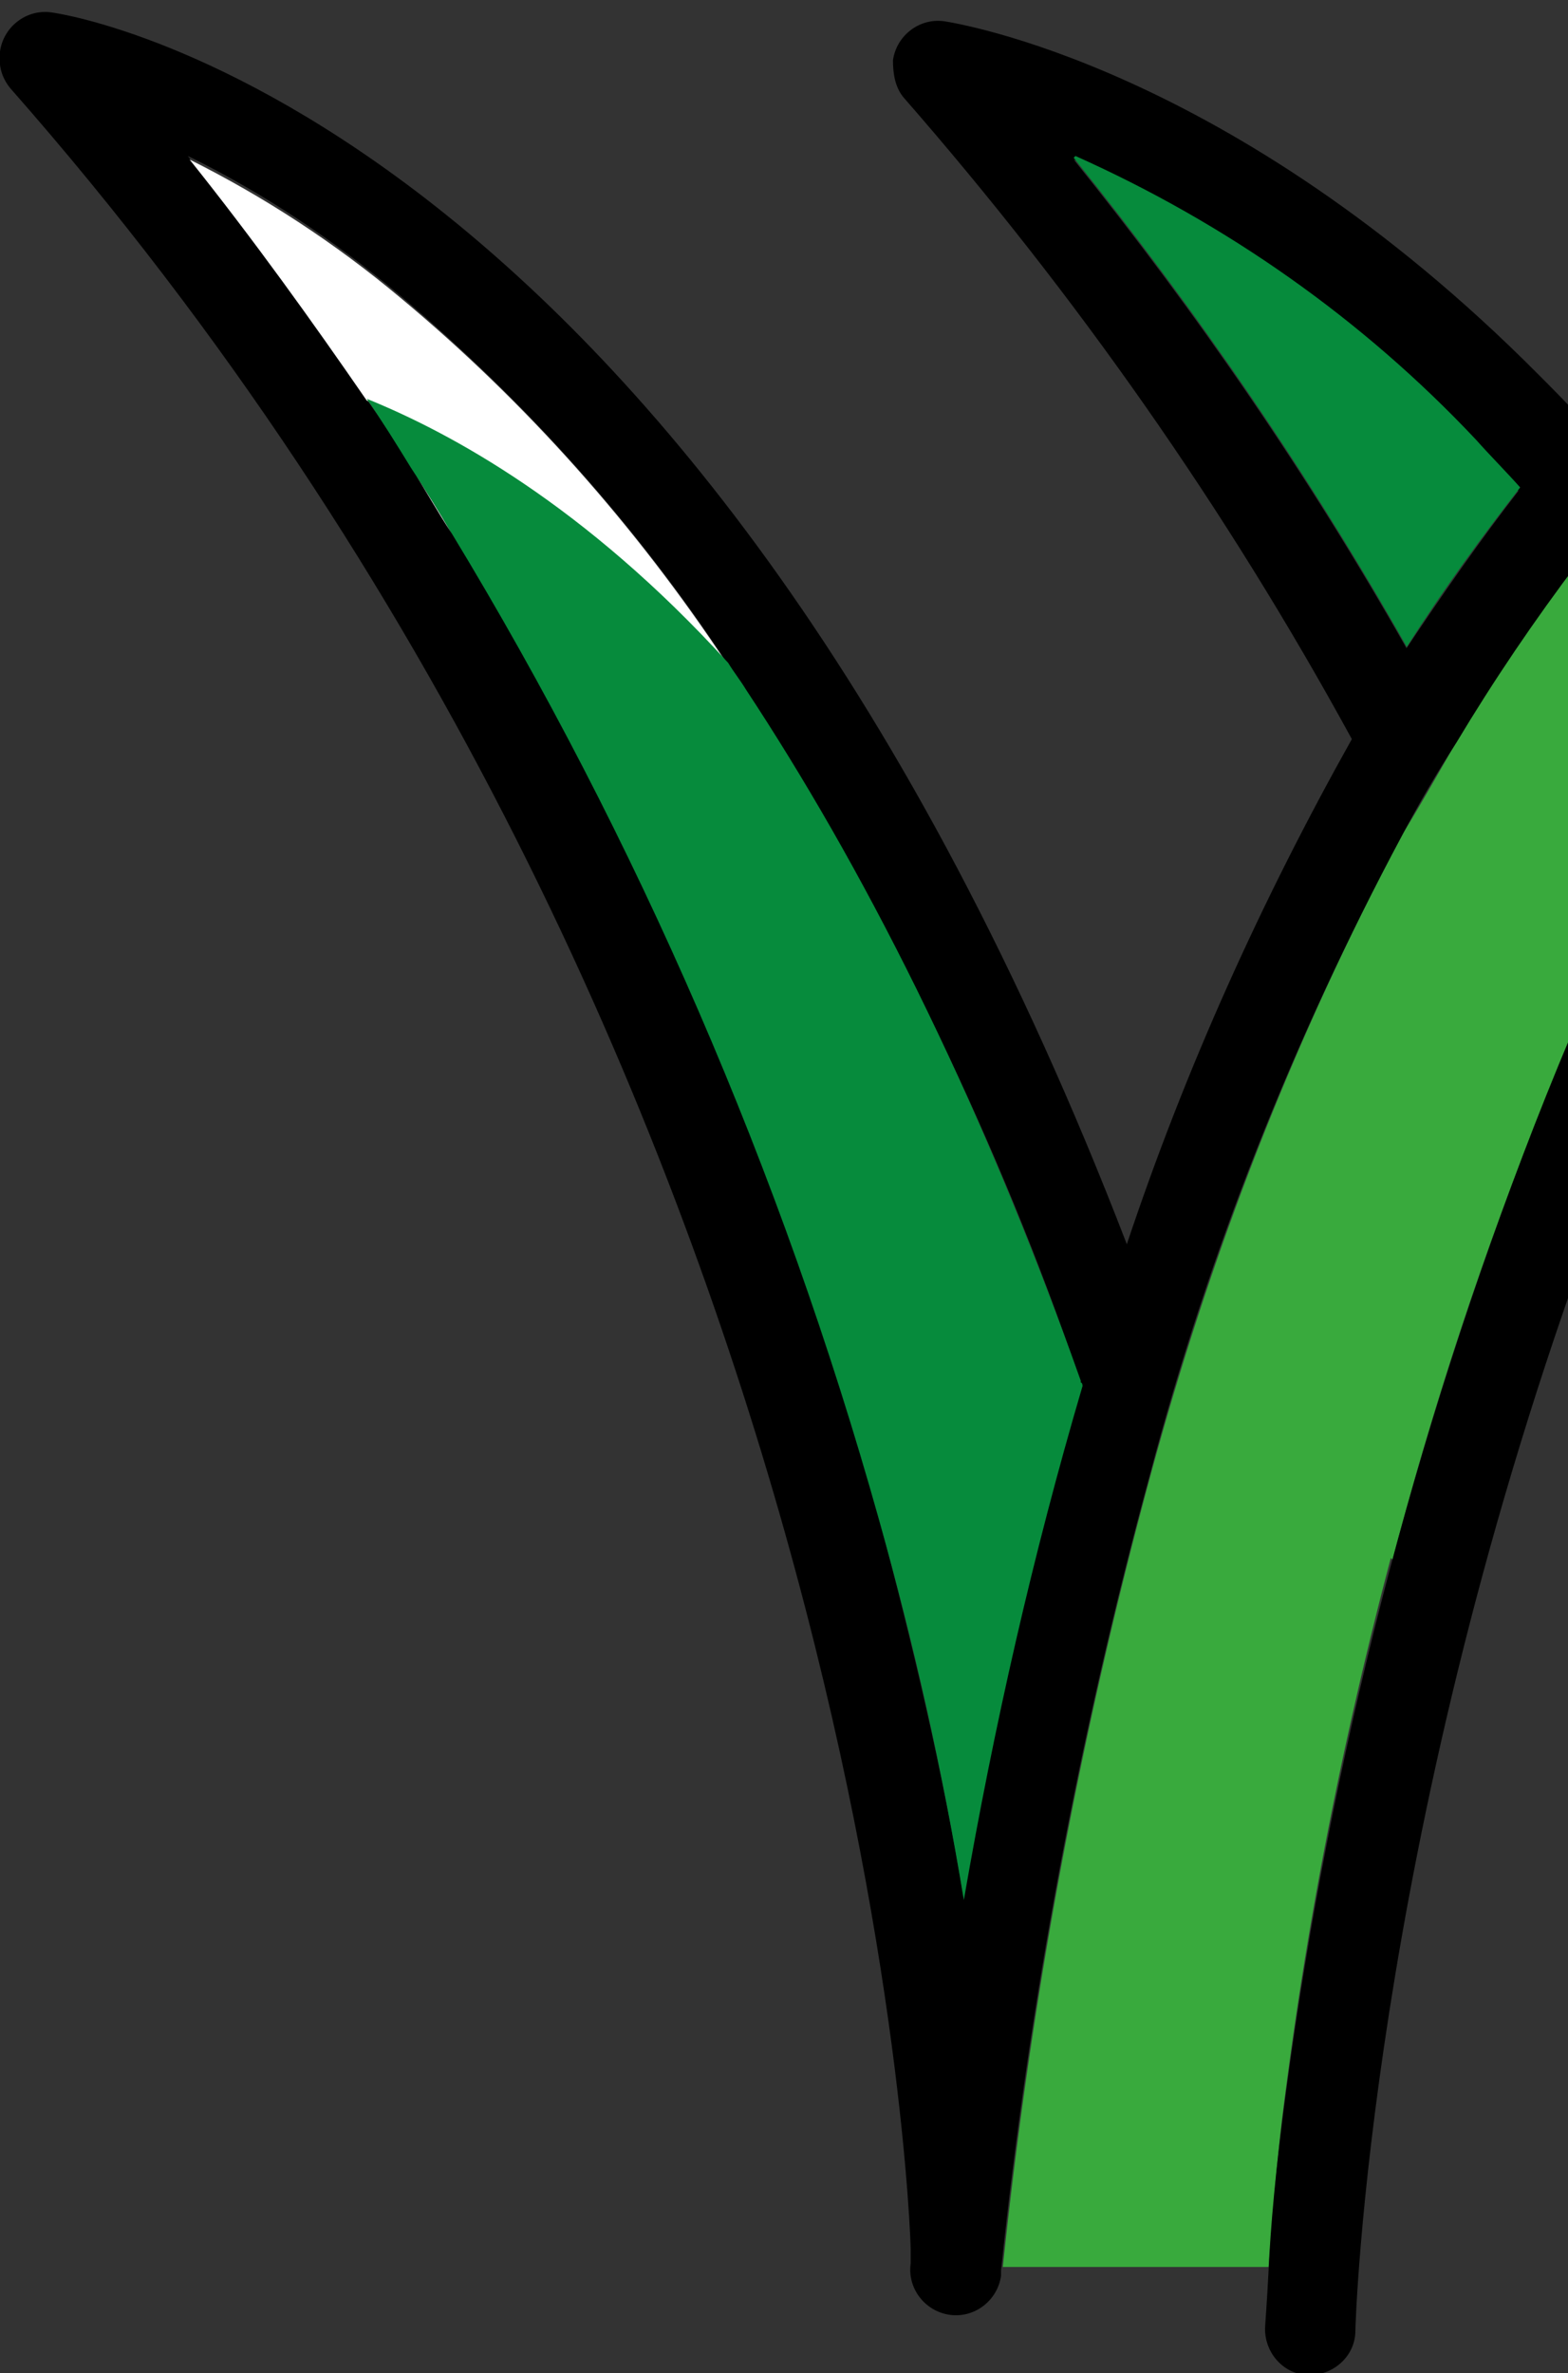 <svg xmlns="http://www.w3.org/2000/svg" viewBox="0 0 88.5 133.9"><rect x="0" y="0" width="88.5" height="133.9" fill="#333333" stroke="none"/><defs><clipPath id="a"><path fill="none" d="M0 0h88.5v133.9H0z"/></clipPath></defs><g clip-path="url(#a)"><path fill="none" d="M83.3 24.9c-6.4-6.8-14.1-12.2-22.6-16 7 8.7 13.3 17.9 18.8 27.6 2.1-3.3 4.3-6.3 6.4-9-.8-.9-1.7-1.8-2.5-2.7Z"/><path fill="none" d="M60.6 8.9c7 8.7 13.3 17.9 18.8 27.6 2.1-3.3 4.3-6.3 6.4-9-.8-.9-1.7-1.8-2.5-2.7-6.4-6.8-14.1-12.2-22.6-16Zm-38 7.9c-3.7-3.1-7.7-5.7-11.9-7.8 3.6 4.5 6.9 9.1 10 13.6 4.7 1.8 12.3 5.9 20.4 14.9-5.1-7.7-11.3-14.7-18.4-20.6Zm147.1-9c-5 2.2-9.8 5-14.1 8.4-11.3 8.7-27.1 26-38 59.1 3.3 10.3 6 20.9 7.9 31.6 1.3-7.4 2.9-14.8 4.9-22 5.6-20.3 16.9-49.4 39.2-77.2Z"/><path fill="none" d="M60.6 8.9c7 8.7 13.3 17.9 18.8 27.6 2.1-3.3 4.3-6.3 6.4-9-.8-.9-1.7-1.8-2.5-2.7-6.4-6.8-14.1-12.2-22.6-16Zm109.1-1.1c-5 2.2-9.8 5-14.1 8.4-11.3 8.7-27.1 26-38 59.1 3.3 10.3 6 20.9 7.9 31.6 1.3-7.4 2.9-14.8 4.9-22 5.6-20.3 16.9-49.4 39.2-77.2ZM43 40.4c-.7-1-1.3-2-2-3-5.1-7.7-11.3-14.7-18.4-20.6-3.7-3.1-7.7-5.7-11.9-7.8 3.6 4.5 6.9 9.1 10 13.6 1.7 2.5 3.3 5.1 4.9 7.6 10.5 17.3 18.6 36 24.1 55.6 2 7.1 3.6 14.2 4.8 21.5 1.7-9.8 3.9-19.5 6.7-29 0 0 0-.2-.1-.2-4.5-13.2-10.6-25.7-18-37.5Z"/><path fill="none" d="M60.6 8.9c7 8.7 13.3 17.9 18.8 27.6 2.1-3.3 4.3-6.3 6.4-9-.8-.9-1.7-1.8-2.5-2.7-6.4-6.8-14.1-12.2-22.6-16Zm109.1-1.1c-5 2.2-9.8 5-14.1 8.4-11.3 8.7-27.1 26-38 59.1 3.3 10.3 6 20.9 7.9 31.6 1.3-7.4 2.9-14.8 4.9-22 5.6-20.3 16.9-49.4 39.2-77.2ZM43 40.4c-.7-1-1.3-2-2-3-5.1-7.7-11.3-14.7-18.4-20.6-3.7-3.1-7.7-5.7-11.9-7.8 3.6 4.5 6.9 9.1 10 13.6 1.7 2.5 3.3 5.1 4.9 7.6 10.5 17.3 18.6 36 24.1 55.6 2 7.1 3.6 14.2 4.8 21.5 1.7-9.8 3.9-19.5 6.7-29 0 0 0-.2-.1-.2-4.5-13.2-10.6-25.7-18-37.5Z"/><path fill="none" d="M169.7 7.8c-5 2.2-9.8 5-14.1 8.4-11.3 8.7-27.1 26-38 59.1 3.3 10.3 6 20.9 7.9 31.6 1.3-7.4 2.9-14.8 4.9-22 5.6-20.3 16.9-49.4 39.2-77.2ZM60.6 8.9c7 8.7 13.3 17.9 18.8 27.6 2.1-3.3 4.3-6.3 6.4-9-.8-.9-1.7-1.8-2.5-2.7-6.4-6.8-14.1-12.2-22.6-16ZM43 40.4c-.7-1-1.3-2-2-3-5.1-7.7-11.3-14.7-18.4-20.6-3.7-3.1-7.7-5.7-11.9-7.8 3.6 4.5 6.9 9.1 10 13.6 1.7 2.5 3.3 5.1 4.9 7.6 10.5 17.3 18.6 36 24.1 55.6 2 7.1 3.6 14.2 4.8 21.5 1.7-9.8 3.9-19.5 6.7-29 0 0 0-.2-.1-.2-4.5-13.2-10.6-25.7-18-37.5Z"/><path fill="#39aa3d" d="M78.6 88a216 216 0 0 1 8.1-24.7c.9-2.2 1.8-4.5 2.8-6.8 2.1-4.8 4.4-9.8 7-14.8.9-1.7 1.8-3.4 2.8-5.2 4.7-8.5 10-16.6 15.8-24.4-7.8 3.4-15 8.1-21.3 13.9-.4.5-.8.9-1.3 1.4-1.1 1.3-2.2 2.6-3.3 4.1-2.5 3.3-4.8 6.6-6.9 10.2-1 1.7-2 3.5-3.1 5.3C73.1 58.4 68.4 70.5 65 83c-4 14.7-6.8 29.7-8.4 44.9h15c.2-2.3.4-5.8 1-10.2 1.3-10 3.3-20 5.9-29.8Z"/><path fill="#24a740" d="M161.1 19.2c-5.5 1.8-14.3 6-23.2 15.2-7.2 9.8-14.5 23.1-20.4 40.9 3.3 10.3 6 20.9 7.9 31.6 5.4-31.5 17.5-61.4 35.6-87.8Z"/><path d="M179.4 4.3c.9-1.1.8-2.7-.2-3.6q-.9-.75-2.1-.6c-.4 0-11 1.7-24.3 11.9-11.3 8.6-26.6 25.1-37.9 55.7-3.3-9-7.5-17.8-12.4-26.1 6.9-13.1 15.4-25.3 25.2-36.5.9-1.1.8-2.7-.2-3.6-.6-.5-1.3-.7-2-.6-.6 0-15.8 1.9-32.5 18.8-1.2 1.2-2.5 2.6-3.7 4-.8-.9-1.7-1.8-2.5-2.6C69.5 3.7 53.9 1.3 53.3 1.2c-1.4-.2-2.7.8-2.9 2.2 0 .7.1 1.5.6 2.1 9.7 11.1 18.2 23.2 25.3 36.2-5.1 9.1-9.4 18.6-12.7 28.5C39.1 6.6 4.4.9 2.9.7 1.5.5.2 1.5 0 2.9Q-.15 4.1.6 5c48.8 55.4 50.8 121.2 50.8 121.9v.8c-.2 1.4.8 2.7 2.2 2.9s2.7-.8 2.9-2.2v-.3c1.6-15.2 4.4-30.2 8.4-44.9 3.3-12.5 8.1-24.6 14.2-36 1-1.9 2-3.6 3.1-5.3q3.15-5.25 6.9-10.2c1.1-1.5 2.2-2.8 3.3-4.1.4-.5.8-1 1.3-1.4.8-.9 1.6-1.7 2.4-2.5 6.2-6.5 13.7-11.8 22-15.3-1 1.3-2.1 2.6-3.1 3.9-5.9 7.7-11.2 15.9-15.8 24.4-1 1.7-1.9 3.5-2.8 5.2-2.6 5-4.9 10-7 14.8-1 2.3-1.9 4.5-2.8 6.8-6.8 17.5-11.5 35.8-14 54.4-.6 4.4-.9 7.9-1 10.2-.1 2-.2 3.1-.2 3.3 0 1.4 1.1 2.6 2.5 2.6s2.6-1.1 2.6-2.5c0-.4.8-27.3 12.9-60.8 11.6 31.4 12.4 55.7 12.4 56.1 0 1.4 1.2 2.5 2.6 2.5s2.5-1.2 2.5-2.6c0-.7-.5-17.1-7.1-40.7-.9-3.3-2-6.9-3.3-10.7s-2.7-7.7-4.4-11.8c2.1-5.3 4.6-10.8 7.3-16.4 1.8 3.1 3.5 6.5 5.2 10.1 8 17 15 40 18.6 71 0 .9.2 1.7.3 2.6.1 1.3 1.2 2.3 2.6 2.3h.3c1.4-.1 2.4-1.4 2.3-2.8-.1-1.2-.3-2.3-.4-3.4v-.4c0-.7 2-66.4 50.8-121.9Zm-125 102.8c-1.2-7.2-2.9-14.4-4.8-21.5C44.1 66.1 36.1 47.4 25.5 30c-1.5-2.5-3.1-5.1-4.9-7.6-3-4.5-6.4-9.1-10-13.6 4.3 2.1 8.3 4.8 11.9 7.8 7.1 6 13.3 12.9 18.4 20.6.7 1 1.3 2 2 3 7.4 11.8 13.5 24.3 18 37.5 0 0 0 .2.1.2-2.8 9.5-5 19.2-6.7 29Zm25-70.5C73.9 26.9 67.6 17.7 60.6 9c8.5 3.8 16.2 9.2 22.6 16 .8.8 1.7 1.7 2.5 2.7-2.1 2.7-4.2 5.7-6.4 9Zm46.1 70.4c-1.9-10.7-4.6-21.3-7.9-31.6 5.9-17.8 13.2-31.1 20.4-40.9 5-6.9 10.9-13 17.6-18.2 4.3-3.4 9.1-6.2 14.1-8.4-3.1 3.8-5.9 7.6-8.5 11.4-18.1 26.3-30.2 56.3-35.6 87.8Z"/><path fill="#fff" d="M118.1 8.2c-8.3 3.6-15.8 8.8-22 15.3-.8.8-1.6 1.6-2.4 2.5 6.2-5.8 13.4-10.5 21.3-13.9 1-1.3 2-2.6 3.1-3.9M99.6 46.9c-2.8 5.5-5.2 11-7.3 16.4 1.7 4.1 3.1 8.1 4.4 11.8 2.3-5.9 5.2-12 8.2-18.1-1.7-3.6-3.4-7-5.2-10.1Zm61.5-27.7c2.6-3.8 5.5-7.6 8.5-11.4-5 2.2-9.8 5.1-14.1 8.4-6.7 5.2-12.6 11.4-17.6 18.2 8.9-9.2 17.7-13.4 23.2-15.2"/><path fill="#068b3c" d="M60.6 8.9c7 8.7 13.3 17.9 18.8 27.6 2.1-3.3 4.3-6.3 6.4-9-.8-.9-1.7-1.8-2.5-2.7-6.4-6.8-14.1-12.2-22.6-16ZM104.8 57c-3 6.1-5.8 12.3-8.2 18.1 1.3 3.8 2.4 7.3 3.3 10.7 6.7 23.6 7.1 40 7.1 40.7 0 .6-.2 1.1-.5 1.5h16.9c-3.6-31.1-10.7-54.1-18.6-71.1Z"/><path fill="#fff" d="M41 37.4c.3.5.7 1 1 1.5-.3-.5-.7-1-1-1.5m-15.5-7.3c-.8-1.2-1.5-2.5-2.3-3.7.8 1.2 1.6 2.5 2.3 3.7"/><path fill="#fff" d="M41 37.4c-5.1-7.7-11.3-14.7-18.4-20.6-3.7-3.1-7.7-5.7-11.9-7.8 3.6 4.5 6.9 9.1 10 13.6 4.7 1.8 12.3 6 20.4 14.9Z"/><path fill="#068b3c" d="M61 77.9c-5.9-16.6-12.5-29.3-18.9-39-.3-.5-.7-1-1-1.5-8.1-8.9-15.7-13-20.4-14.9.9 1.3 1.7 2.6 2.5 3.9.8 1.2 1.6 2.5 2.3 3.7 10.5 17.3 18.6 36 24.1 55.6 2 7.1 3.6 14.2 4.8 21.5 1.7-9.8 3.9-19.5 6.7-29 0 0 0-.2-.1-.2Z"/></g></svg>